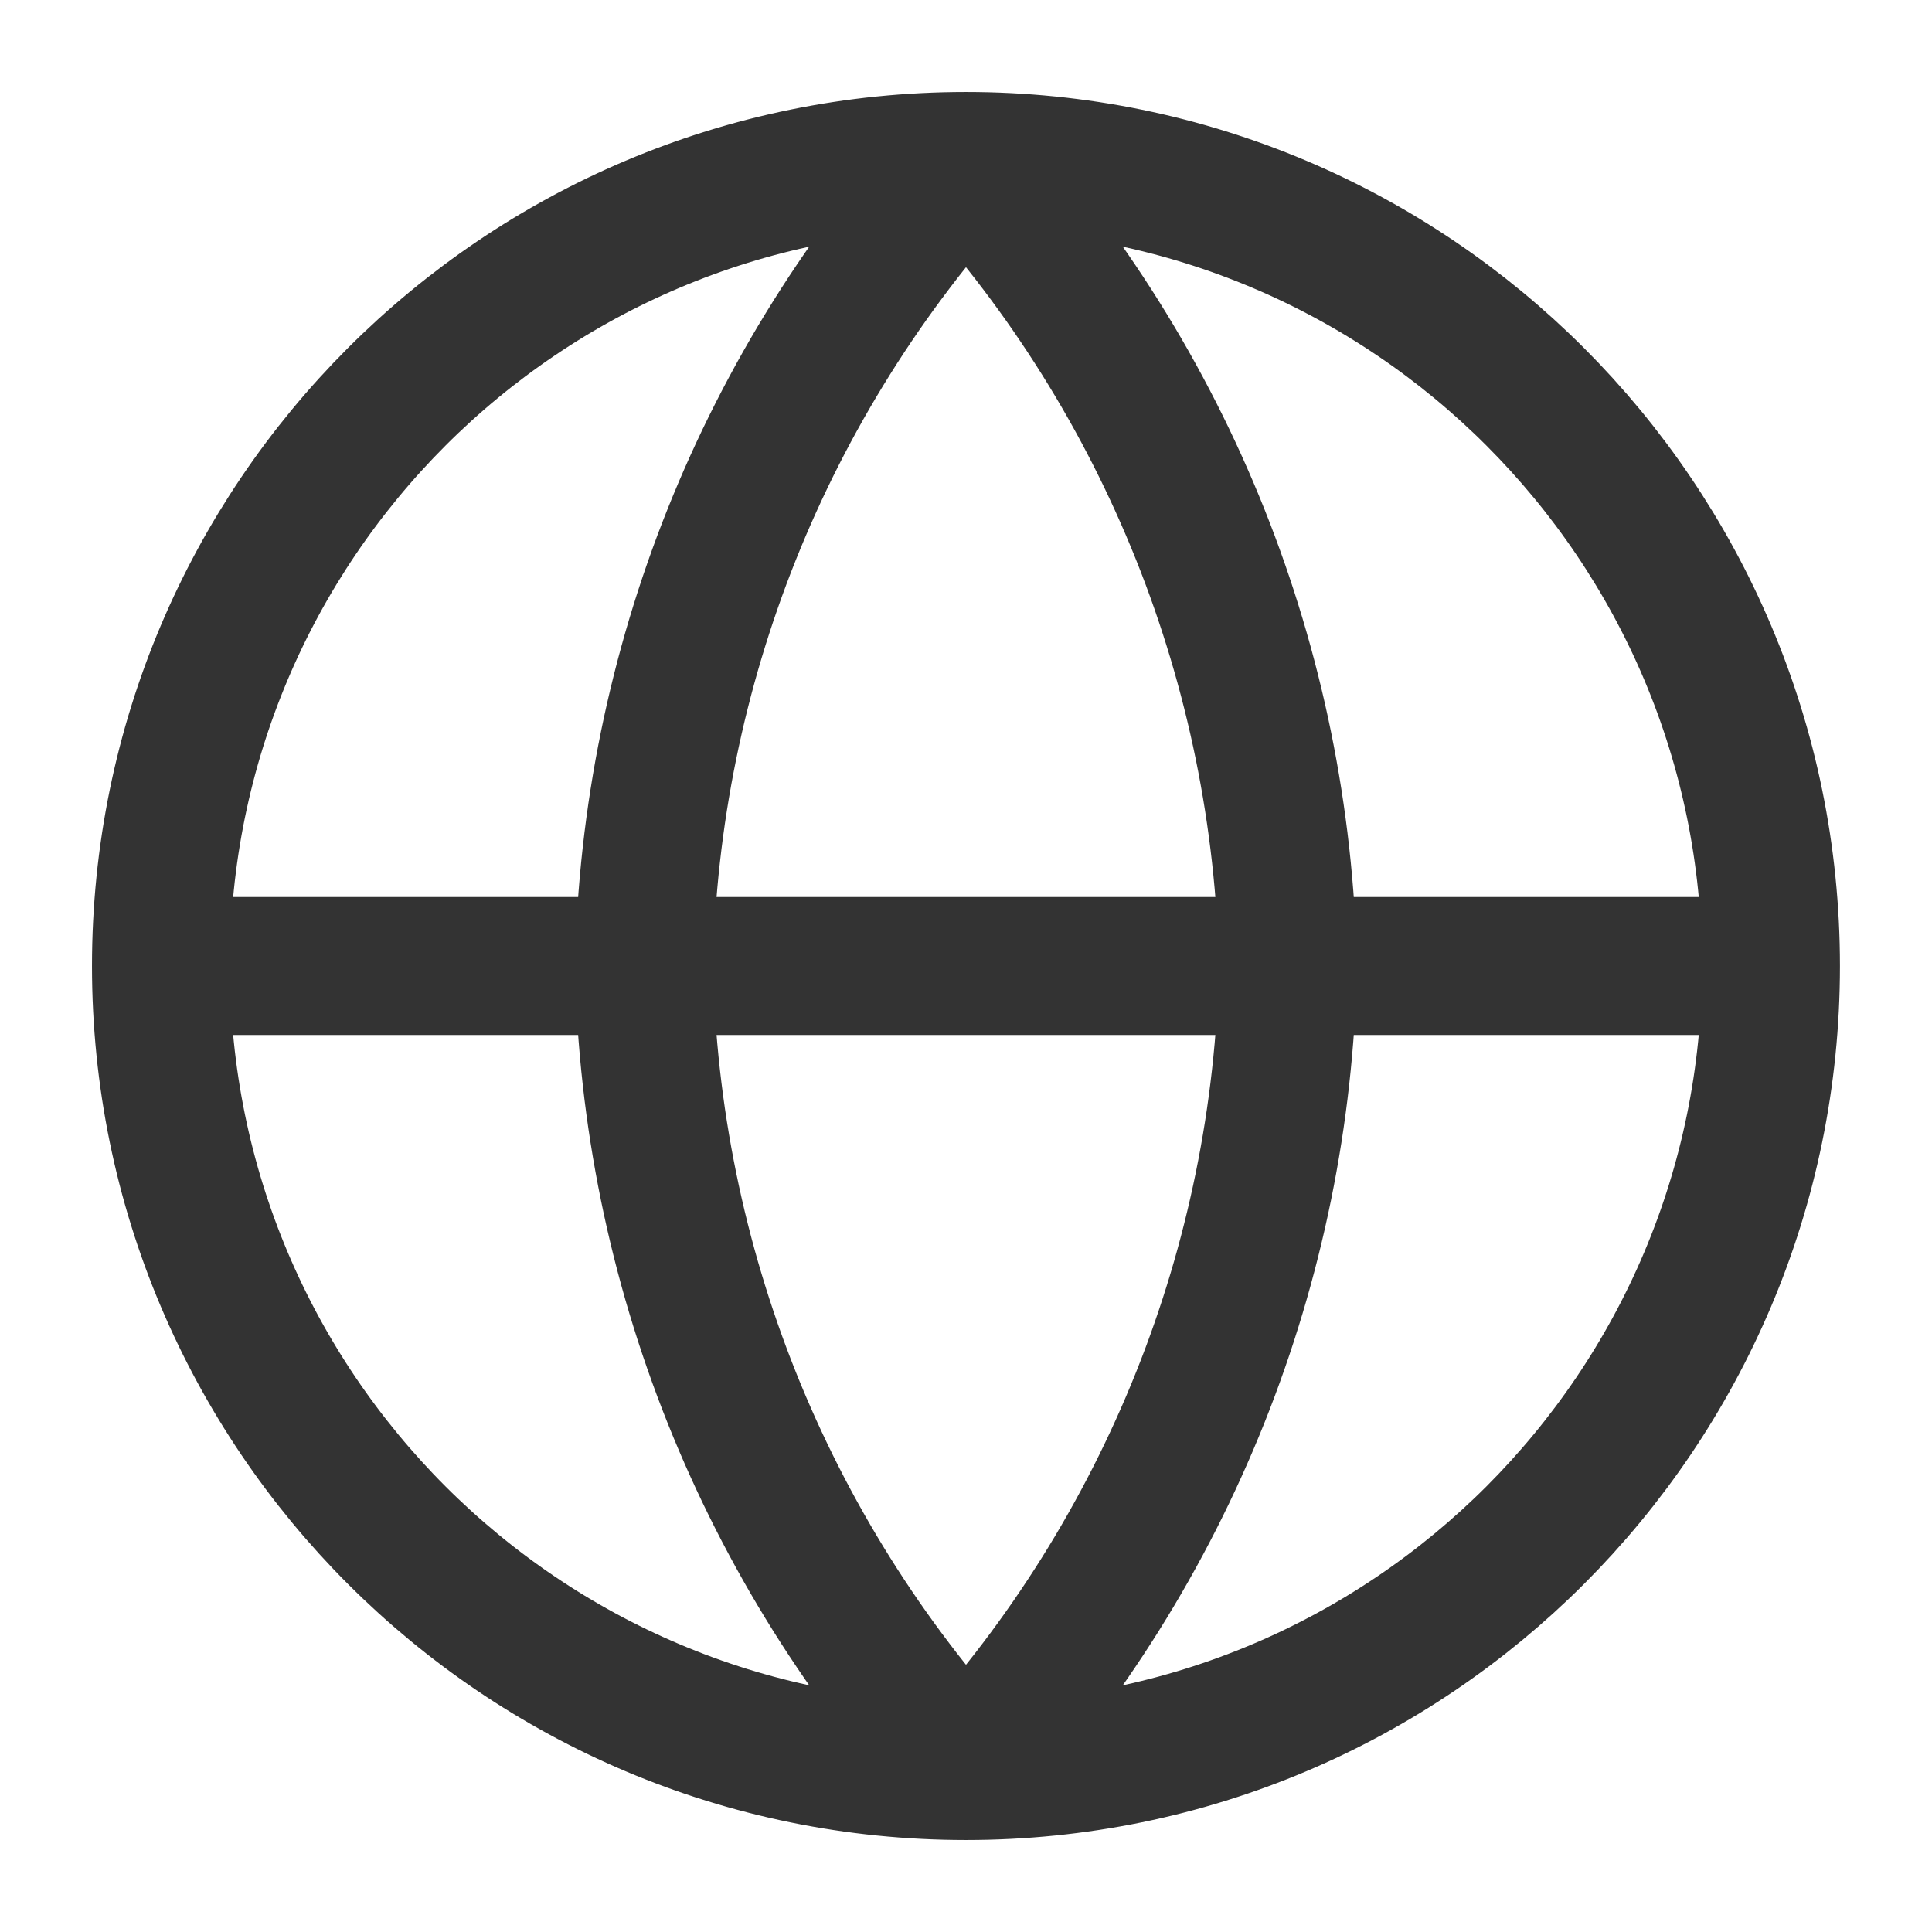 <svg width="28" height="28" viewBox="0 0 28 28" fill="none" xmlns="http://www.w3.org/2000/svg">
<path d="M2.333 14H25.666M2.333 14C2.333 20.443 7.556 25.667 14 25.667M2.333 14C2.333 7.557 7.556 2.333 14 2.333M25.666 14C25.666 20.443 20.443 25.667 14 25.667M25.666 14C25.666 7.557 20.443 2.333 14 2.333M14 2.333C16.918 5.528 18.576 9.674 18.666 14C18.576 18.326 16.918 22.472 14 25.667M14 2.333C11.082 5.528 9.423 9.674 9.333 14C9.423 18.326 11.082 22.472 14 25.667" stroke="#333333" stroke-width="2" stroke-linecap="round" stroke-linejoin="round"/>
</svg>
